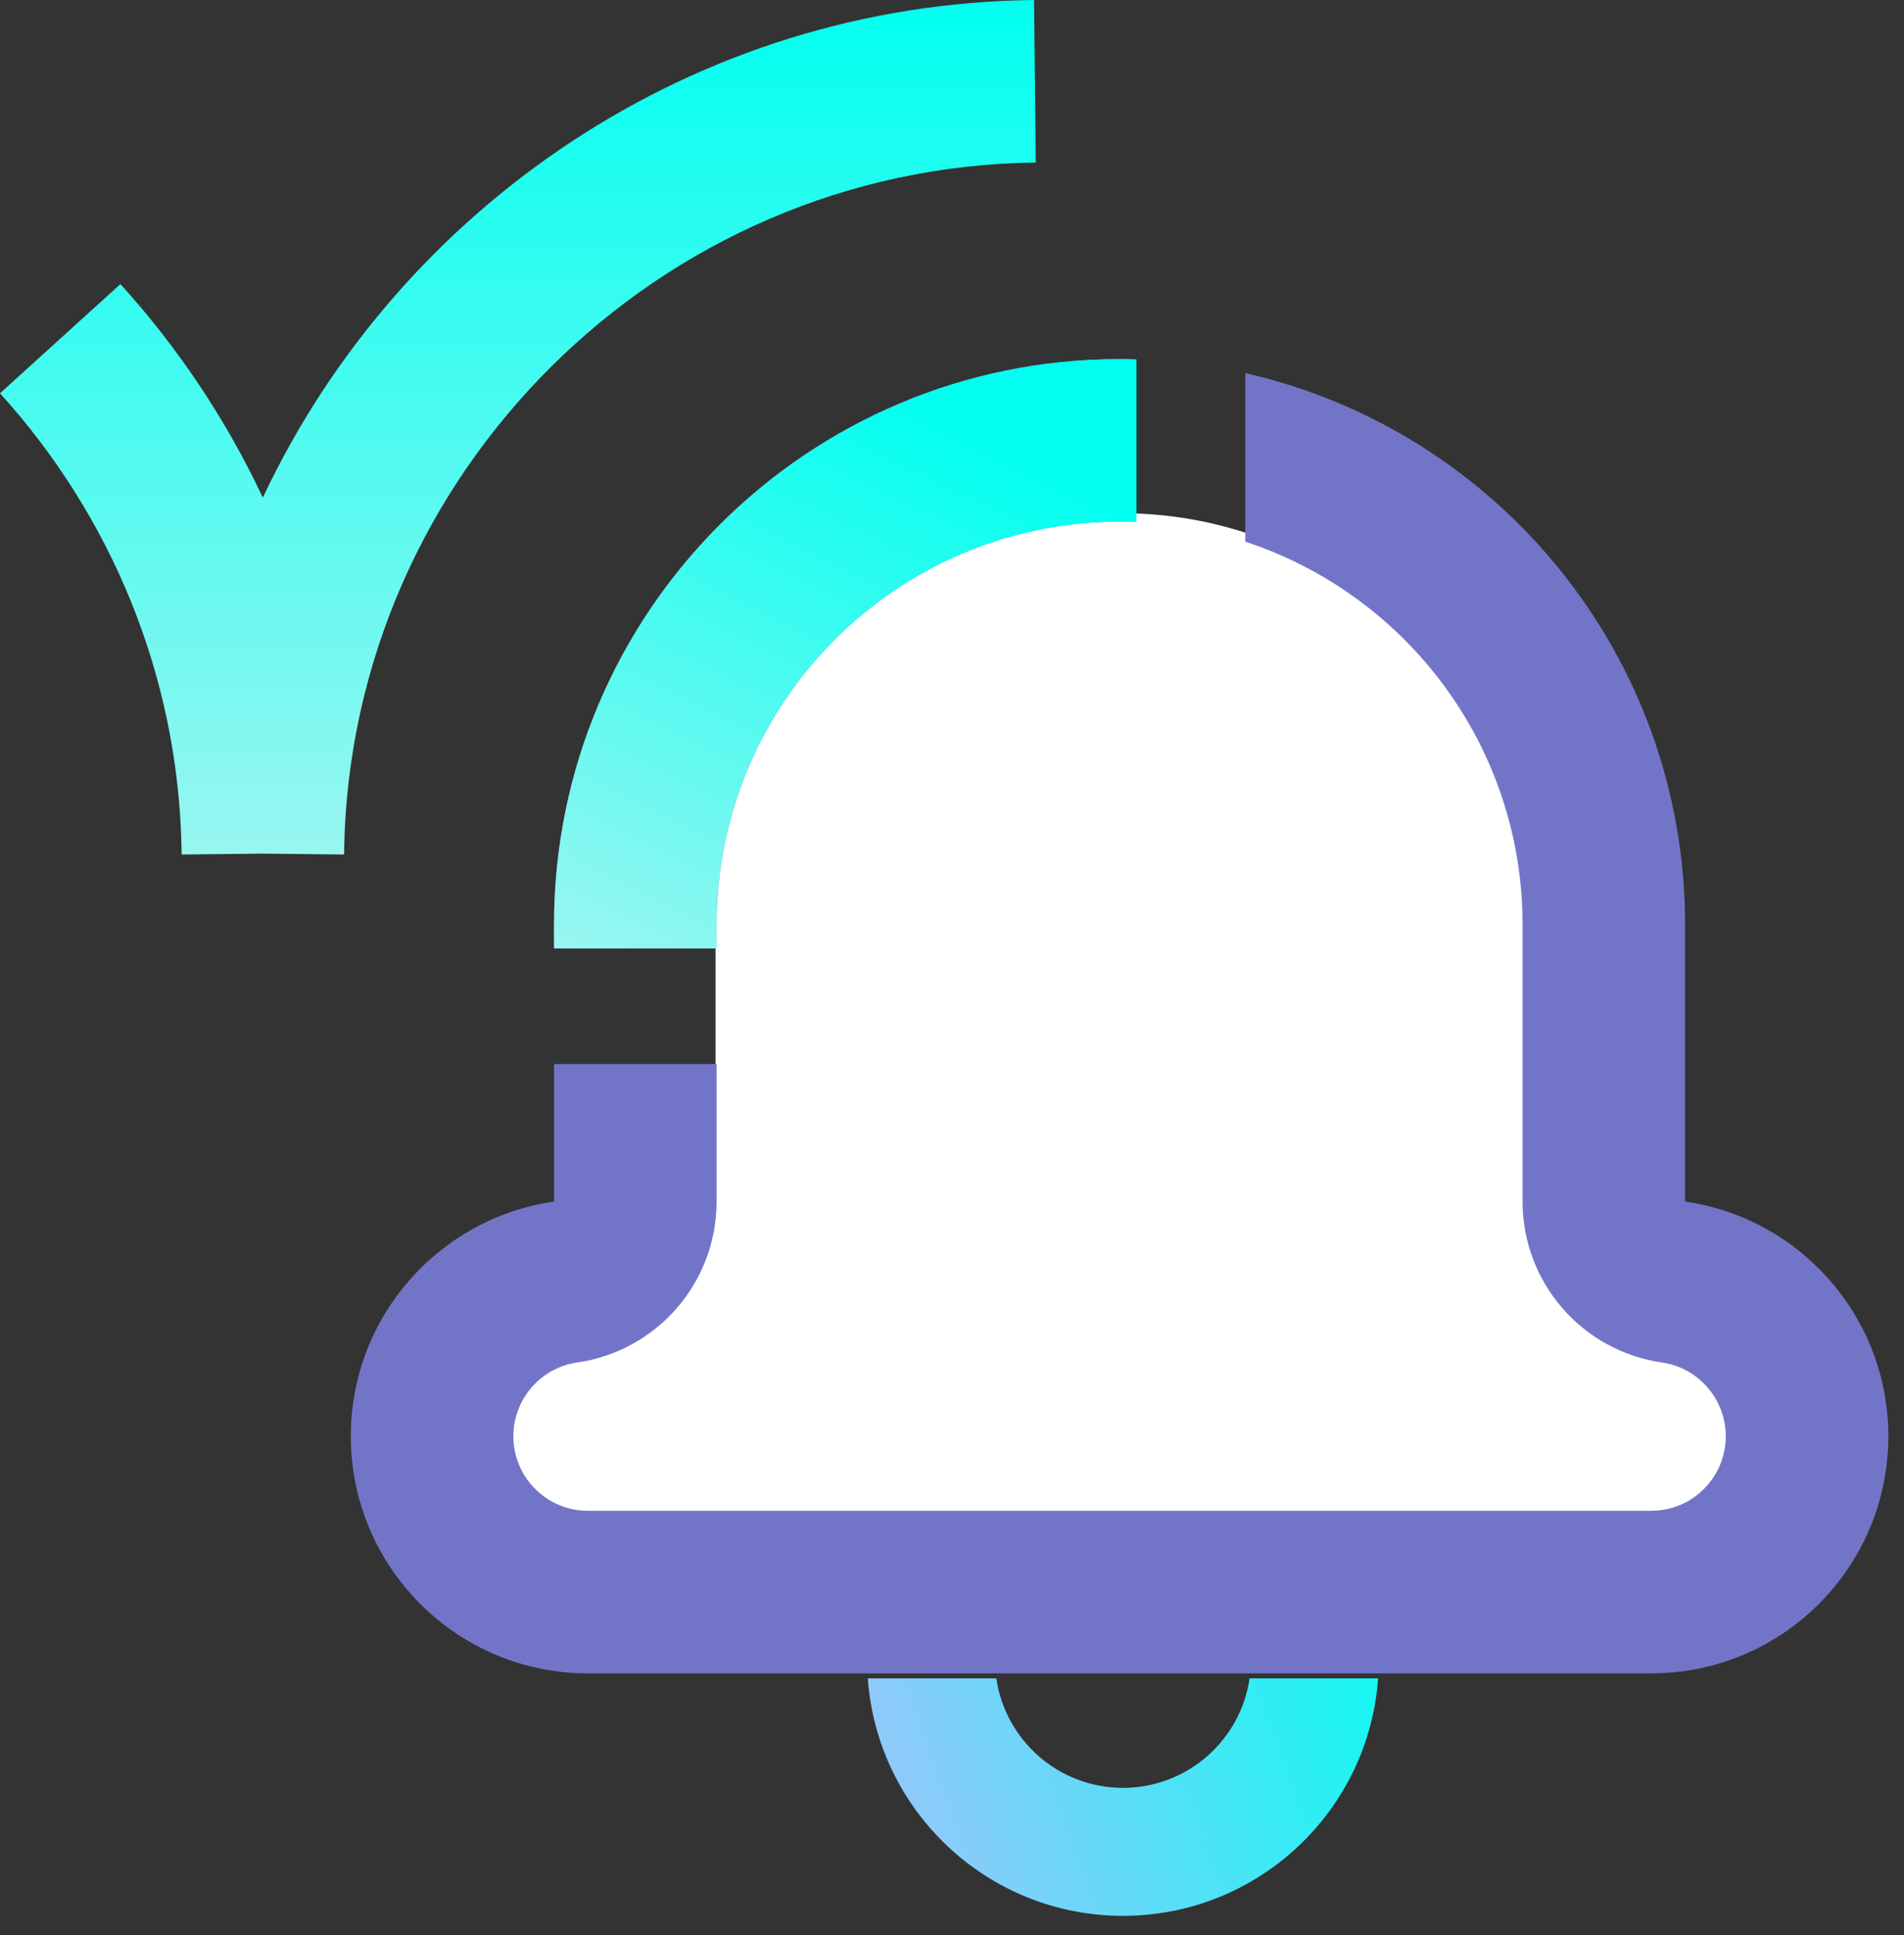 <?xml version="1.0" encoding="UTF-8" standalone="no"?><!DOCTYPE svg PUBLIC "-//W3C//DTD SVG 1.1//EN" "http://www.w3.org/Graphics/SVG/1.1/DTD/svg11.dtd"><svg width="100%" height="100%" viewBox="0 0 186 189" version="1.1" xmlns="http://www.w3.org/2000/svg" xmlns:xlink="http://www.w3.org/1999/xlink" xml:space="preserve" xmlns:serif="http://www.serif.com/" style="fill-rule:evenodd;clip-rule:evenodd;stroke-linejoin:round;stroke-miterlimit:2;"><rect x="0" y="0" width="186" height="189" fill="#333333" stroke="none"/><rect id="Mesa-de-trabajo1" serif:id="Mesa de trabajo1" x="0" y="0" width="185.226" height="188.333" style="fill:none;"/><path d="M109.489,50.117c21.861,0 39.583,17.722 39.583,39.583l0,28.731l9.058,0c11.945,0.001 21.631,9.685 21.631,21.631c0,11.946 -9.685,21.63 -21.631,21.631l-97.034,0c-11.947,0 -21.631,-9.684 -21.631,-21.631c0,-11.946 9.684,-21.63 21.631,-21.631l8.809,0l0,-28.731c0,-21.861 17.722,-39.583 39.583,-39.583Z" style="fill:#fff;fill-rule:nonzero;"/><path d="M101.184,15.877c-36.79,0.39 -66.942,30.401 -67.566,67.139c0.001,0.09 0.007,0.179 0.008,0.269l-0.016,0c-0.001,0.055 0.001,0.111 0,0.167l-7.93,-0.085l-7.931,0.085c-0.001,-0.057 -0.003,-0.114 -0.004,-0.171l-0.012,0c0.001,-0.091 0.003,-0.182 0.004,-0.273c-0.292,-17.075 -6.95,-32.703 -17.737,-44.596l5.88,-5.334l5.884,-5.335c5.609,6.184 10.315,13.21 13.912,20.854c13.357,-28.383 42.13,-48.244 75.338,-48.596l0.171,15.877Z" style="fill:url(#_Linear1);fill-rule:nonzero;"/><path d="M134.627,163.911c-0.925,12.964 -11.727,23.193 -24.927,23.194c-13.2,-0 -24.001,-10.23 -24.927,-23.194l12.557,0c0.875,6.048 6.08,10.693 12.37,10.694c6.29,-0 11.495,-4.646 12.37,-10.694l12.557,0Z" style="fill:url(#_Linear2);fill-rule:nonzero;"/><path d="M121.651,36.439c24.6,5.585 42.964,27.584 42.965,53.874l0,27.035c11.222,1.605 19.852,11.255 19.853,22.92c0,12.79 -10.371,23.157 -23.161,23.157l-103.878,0c-12.789,-0.001 -23.157,-10.368 -23.157,-23.157c0,-11.665 8.627,-21.315 19.849,-22.92l0,-13.432l15.881,0l0,13.432c0,7.9 -5.81,14.599 -13.631,15.718c-3.513,0.503 -6.221,3.552 -6.222,7.202c0,4.02 3.26,7.279 7.28,7.28l103.878,0c4.02,0 7.279,-3.26 7.279,-7.28c-0,-3.65 -2.705,-6.699 -6.217,-7.202c-7.822,-1.119 -13.631,-7.818 -13.631,-15.718l0,-27.035c-0.001,-17.453 -11.36,-32.251 -27.087,-37.41l0,-16.463Zm-11.426,-1.363l0,15.881l-0.855,-0.013c-21.741,0 -39.366,17.627 -39.368,39.368l0,2.177l-15.881,0l0,-2.177c0.001,-30.511 24.738,-55.245 55.249,-55.245c0.285,0 0.57,0.004 0.855,0.008Z" style="fill:#7275c7;fill-rule:nonzero;"/><path d="M109.371,35.067c0.552,0 1.103,0.008 1.652,0.024l0,15.898c-0.38,-0.015 -0.761,-0.036 -1.143,-0.04l-0.509,0c-21.572,0 -39.095,17.351 -39.368,38.859l0,2.824l-15.881,0l0,-2.315c0,-30.512 24.737,-55.249 55.249,-55.249Z" style="fill:url(#_Linear3);fill-rule:nonzero;"/><defs><linearGradient id="_Linear1" x1="0" y1="0" x2="1" y2="0" gradientUnits="userSpaceOnUse" gradientTransform="matrix(0,83.451,-83.451,0,50.592,0)"><stop offset="0" style="stop-color:#00fff0;stop-opacity:1"/><stop offset="1" style="stop-color:#99f6f0;stop-opacity:1"/></linearGradient><linearGradient id="_Linear2" x1="0" y1="0" x2="1" y2="0" gradientUnits="userSpaceOnUse" gradientTransform="matrix(-61.698,21.71,-21.71,-61.698,145.332,170.114)"><stop offset="0" style="stop-color:#00fff0;stop-opacity:1"/><stop offset="1" style="stop-color:#a8c0fc;stop-opacity:1"/></linearGradient><linearGradient id="_Linear3" x1="0" y1="0" x2="1" y2="0" gradientUnits="userSpaceOnUse" gradientTransform="matrix(-28.062,57.302,-57.302,-28.062,82.573,35.067)"><stop offset="0" style="stop-color:#00fff0;stop-opacity:1"/><stop offset="1" style="stop-color:#99f6f0;stop-opacity:1"/></linearGradient></defs></svg>